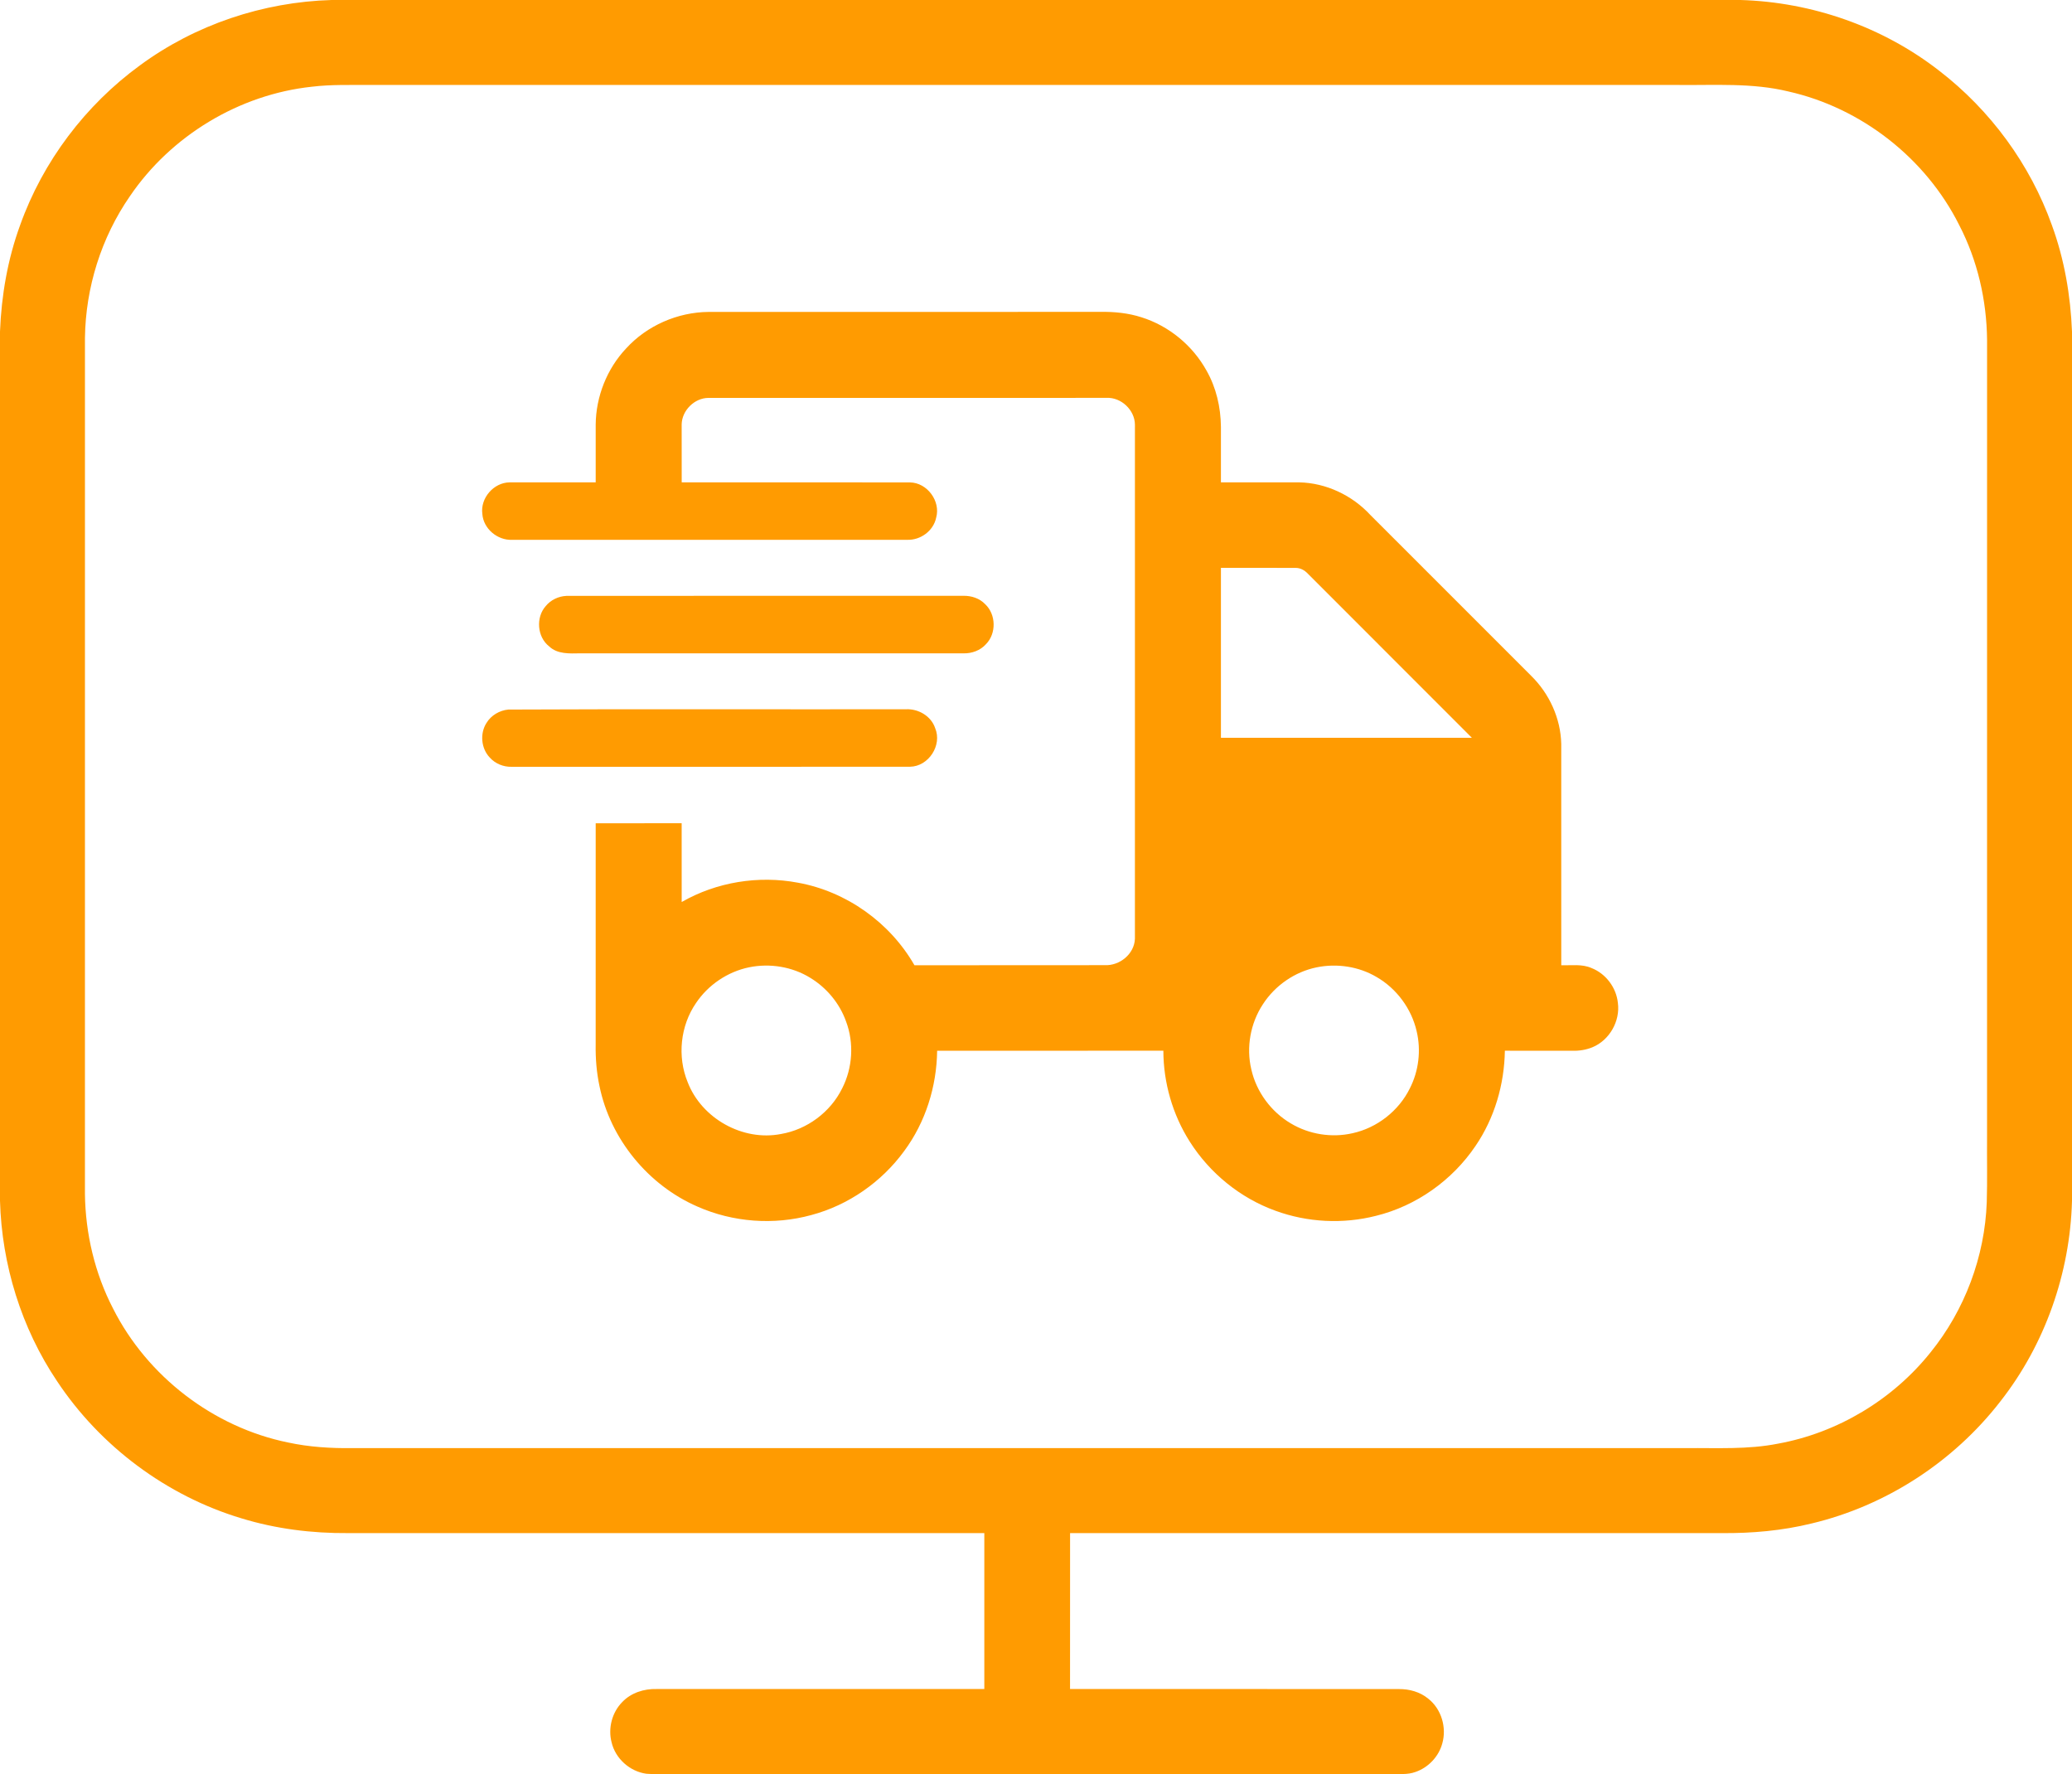 <?xml version="1.0" encoding="UTF-8"?>
<svg xmlns="http://www.w3.org/2000/svg" id="Layer_2" data-name="Layer 2" viewBox="0 0 1000 856.03">
  <defs>
    <style>
      .ecom_serv_ship {
        fill: #ff9b01;
      }
    </style>
  </defs>
  <g id="Layer_1-2" data-name="Layer 1">
    <g>
      <path class="ecom_serv_ship" d="M160.02,0h680c34.49,1.01,68.62,12.9,95.88,34.13,24.71,19.02,43.91,45.16,54.4,74.54,6.02,16.45,9.01,33.89,9.7,51.36v419.43c-.94,34.9-13.08,69.44-34.69,96.9-22.57,29.08-55.17,50.25-91.01,58.76-14.16,3.48-28.78,4.77-43.34,4.64-104.83-.01-209.67-.01-314.51,0-.02,25.07,0,50.15-.02,75.23,52.9.03,105.8-.02,158.69.03,5.07-.06,10.24,1.37,14.19,4.64,6.36,4.99,8.97,13.9,6.77,21.61-1.72,6.34-6.74,11.63-12.94,13.75-3.89,1.44-8.1.89-12.14.98h-349.97c-3.02-.04-6.05.14-9.07-.12-7.96-1.07-14.97-7.31-16.79-15.16-1.78-6.79.2-14.42,5.13-19.42,4.25-4.49,10.52-6.47,16.6-6.3,52.72-.01,105.44.01,158.16,0,0-25.08,0-50.16,0-75.24-102.36-.01-204.73-.01-307.09,0-17.34.14-34.75-2.02-51.36-7.1-36.17-10.85-68.19-34.74-89.06-66.19-17.24-25.63-26.68-56.22-27.55-87.05V159.97c.69-17.46,3.69-34.88,9.71-51.32,10.97-30.73,31.48-57.89,57.83-77.11C94.21,11.9,126.95.97,160.02,0ZM150.54,41.84c-35.11,3.74-68,23.64-87.83,52.81-13.83,19.97-21.39,44.09-21.71,68.37-.01,137.67.01,275.35-.01,413.03.24,19.15,4.74,38.3,13.56,55.33,16.54,32.8,48.47,57.31,84.47,64.66,10.19,2.2,20.64,2.84,31.04,2.71h643.92c14.7-.14,29.57.75,44.09-2.14,28.76-5.21,55.36-21.19,73.61-44,16.55-20.42,26.25-46.27,27.18-72.55.32-10.68.05-21.37.14-32.05,0-128.01-.01-256.01.01-384.01-.2-19.16-4.61-38.33-13.44-55.37-16.15-32.31-47.26-56.6-82.5-64.5-17.4-4.24-35.4-2.93-53.12-3.13H179.05c-9.51.05-19.05-.3-28.51.84Z"></path>
      <path class="ecom_serv_ship" d="M302.16,168.16c10.09-11.09,24.9-17.53,39.87-17.65,62.99-.03,125.98,0,188.98-.02,6.7-.12,13.49.54,19.9,2.61,13.21,4.14,24.63,13.55,31.34,25.64,4.72,8.24,6.91,17.76,7,27.21.01,8.93-.01,17.87,0,26.8,12.59.01,25.19-.01,37.78,0,13,.27,25.58,6.25,34.37,15.77,25.85,25.87,51.71,51.73,77.58,77.58,8.77,8.58,14.24,20.55,14.52,32.85,0,35.6,0,71.2.01,106.8,4.85.17,9.96-.69,14.56,1.34,6.93,2.69,11.99,9.42,12.76,16.81,1.19,8.82-4.04,18.02-12.27,21.43-3.04,1.24-6.33,1.78-9.6,1.69-10.89-.04-21.78-.01-32.67-.02-.26,16.27-4.98,32.51-14.19,45.98-11.21,16.58-28.59,28.93-48.05,33.7-15.9,4.04-33.01,3.19-48.42-2.44-17.03-6.13-31.79-18.16-41.46-33.44-8.25-13.02-12.67-28.39-12.7-43.8-36.39,0-72.79-.01-109.18.01-.21,17.24-5.59,34.48-15.89,48.38-10.9,14.96-26.95,26.15-44.86,30.91-18.04,4.95-37.75,3.5-54.86-4.06-23.87-10.35-42.14-32.66-47.35-58.17-1.41-6.59-1.95-13.33-1.84-20.05.02-35.59,0-71.18.01-106.77,13.83-.01,27.66,0,41.49-.01.02,12.67.01,25.34.01,38.01,16.8-9.64,37.06-12.92,56.07-9.33,23.4,4.21,44.47,19.23,56.27,39.84,30.6-.05,61.2.03,91.79-.04,7.22.37,14.35-5.36,14.61-12.75.03-82.68,0-165.35.01-248.03-.04-7.08-6.67-13.34-13.75-12.95-64.02.03-128.04,0-192.06.01-6.77.02-12.85,6.08-12.95,12.83.01,9.31,0,18.62.02,27.92,36.71.02,73.43-.04,110.15.03,8.31.1,14.91,9.03,12.66,17.01-1.3,6.36-7.53,10.9-13.94,10.69-63.59.04-127.19.02-190.78.01-7.07.25-13.8-5.36-14.31-12.5-1.04-7.63,5.48-15.15,13.16-15.23,13.85-.04,27.7.02,41.55-.02,0-9.27-.01-18.54,0-27.81.11-13.52,5.39-26.92,14.66-36.77ZM589.25,274.01v81.98c40.37.01,80.73.01,121.1,0-26.36-26.4-52.77-52.77-79.15-79.17-1.57-1.69-3.71-2.87-6.07-2.79-11.96-.07-23.92,0-35.88-.02ZM361.47,466.76c-10.32,2.14-19.68,8.47-25.55,17.22-7.58,10.99-9.11,25.81-4.05,38.15,6.73,17.54,26.59,28.68,45.07,25.05,12.56-2.14,23.86-10.54,29.49-21.98,5.08-9.9,5.82-21.96,1.88-32.37-3.11-8.71-9.35-16.2-17.23-20.99-8.75-5.41-19.57-7.14-29.61-5.08ZM635.44,466.77c-10.56,2.16-20.08,8.76-25.92,17.79-6.04,9.16-8.15,20.82-5.59,31.5,2.43,10.78,9.52,20.38,19.01,25.99,8.85,5.32,19.77,7.06,29.83,4.76,11.83-2.59,22.28-10.75,27.64-21.61,4.31-8.42,5.5-18.38,3.31-27.58-2.48-10.88-9.65-20.58-19.31-26.17-8.63-5.11-19.18-6.69-28.97-4.68Z"></path>
      <path class="ecom_serv_ship" d="M273.39,287.53c63.87-.09,127.74.01,191.61-.04,3.83-.06,7.77,1.21,10.45,4.03,5.3,4.92,5.5,14.17.4,19.31-2.71,3.05-6.81,4.51-10.83,4.43-61.68-.02-123.36-.01-185.03-.01-5.11.09-10.96.46-14.95-3.35-5.82-4.53-6.52-13.99-1.65-19.46,2.43-2.98,6.17-4.74,10-4.91Z"></path>
      <path class="ecom_serv_ship" d="M245.33,342.38c63.94-.31,127.89-.04,191.83-.14,6.03-.33,12.23,3.25,14.18,9.12,3.47,8.25-3.18,18.46-12.12,18.61-64.1.08-128.21,0-192.31.03-3.92.1-7.87-1.49-10.5-4.43-4.22-4.38-4.89-11.63-1.61-16.74,2.23-3.67,6.29-6.05,10.53-6.45Z"></path>
    </g>
  </g>
</svg>
